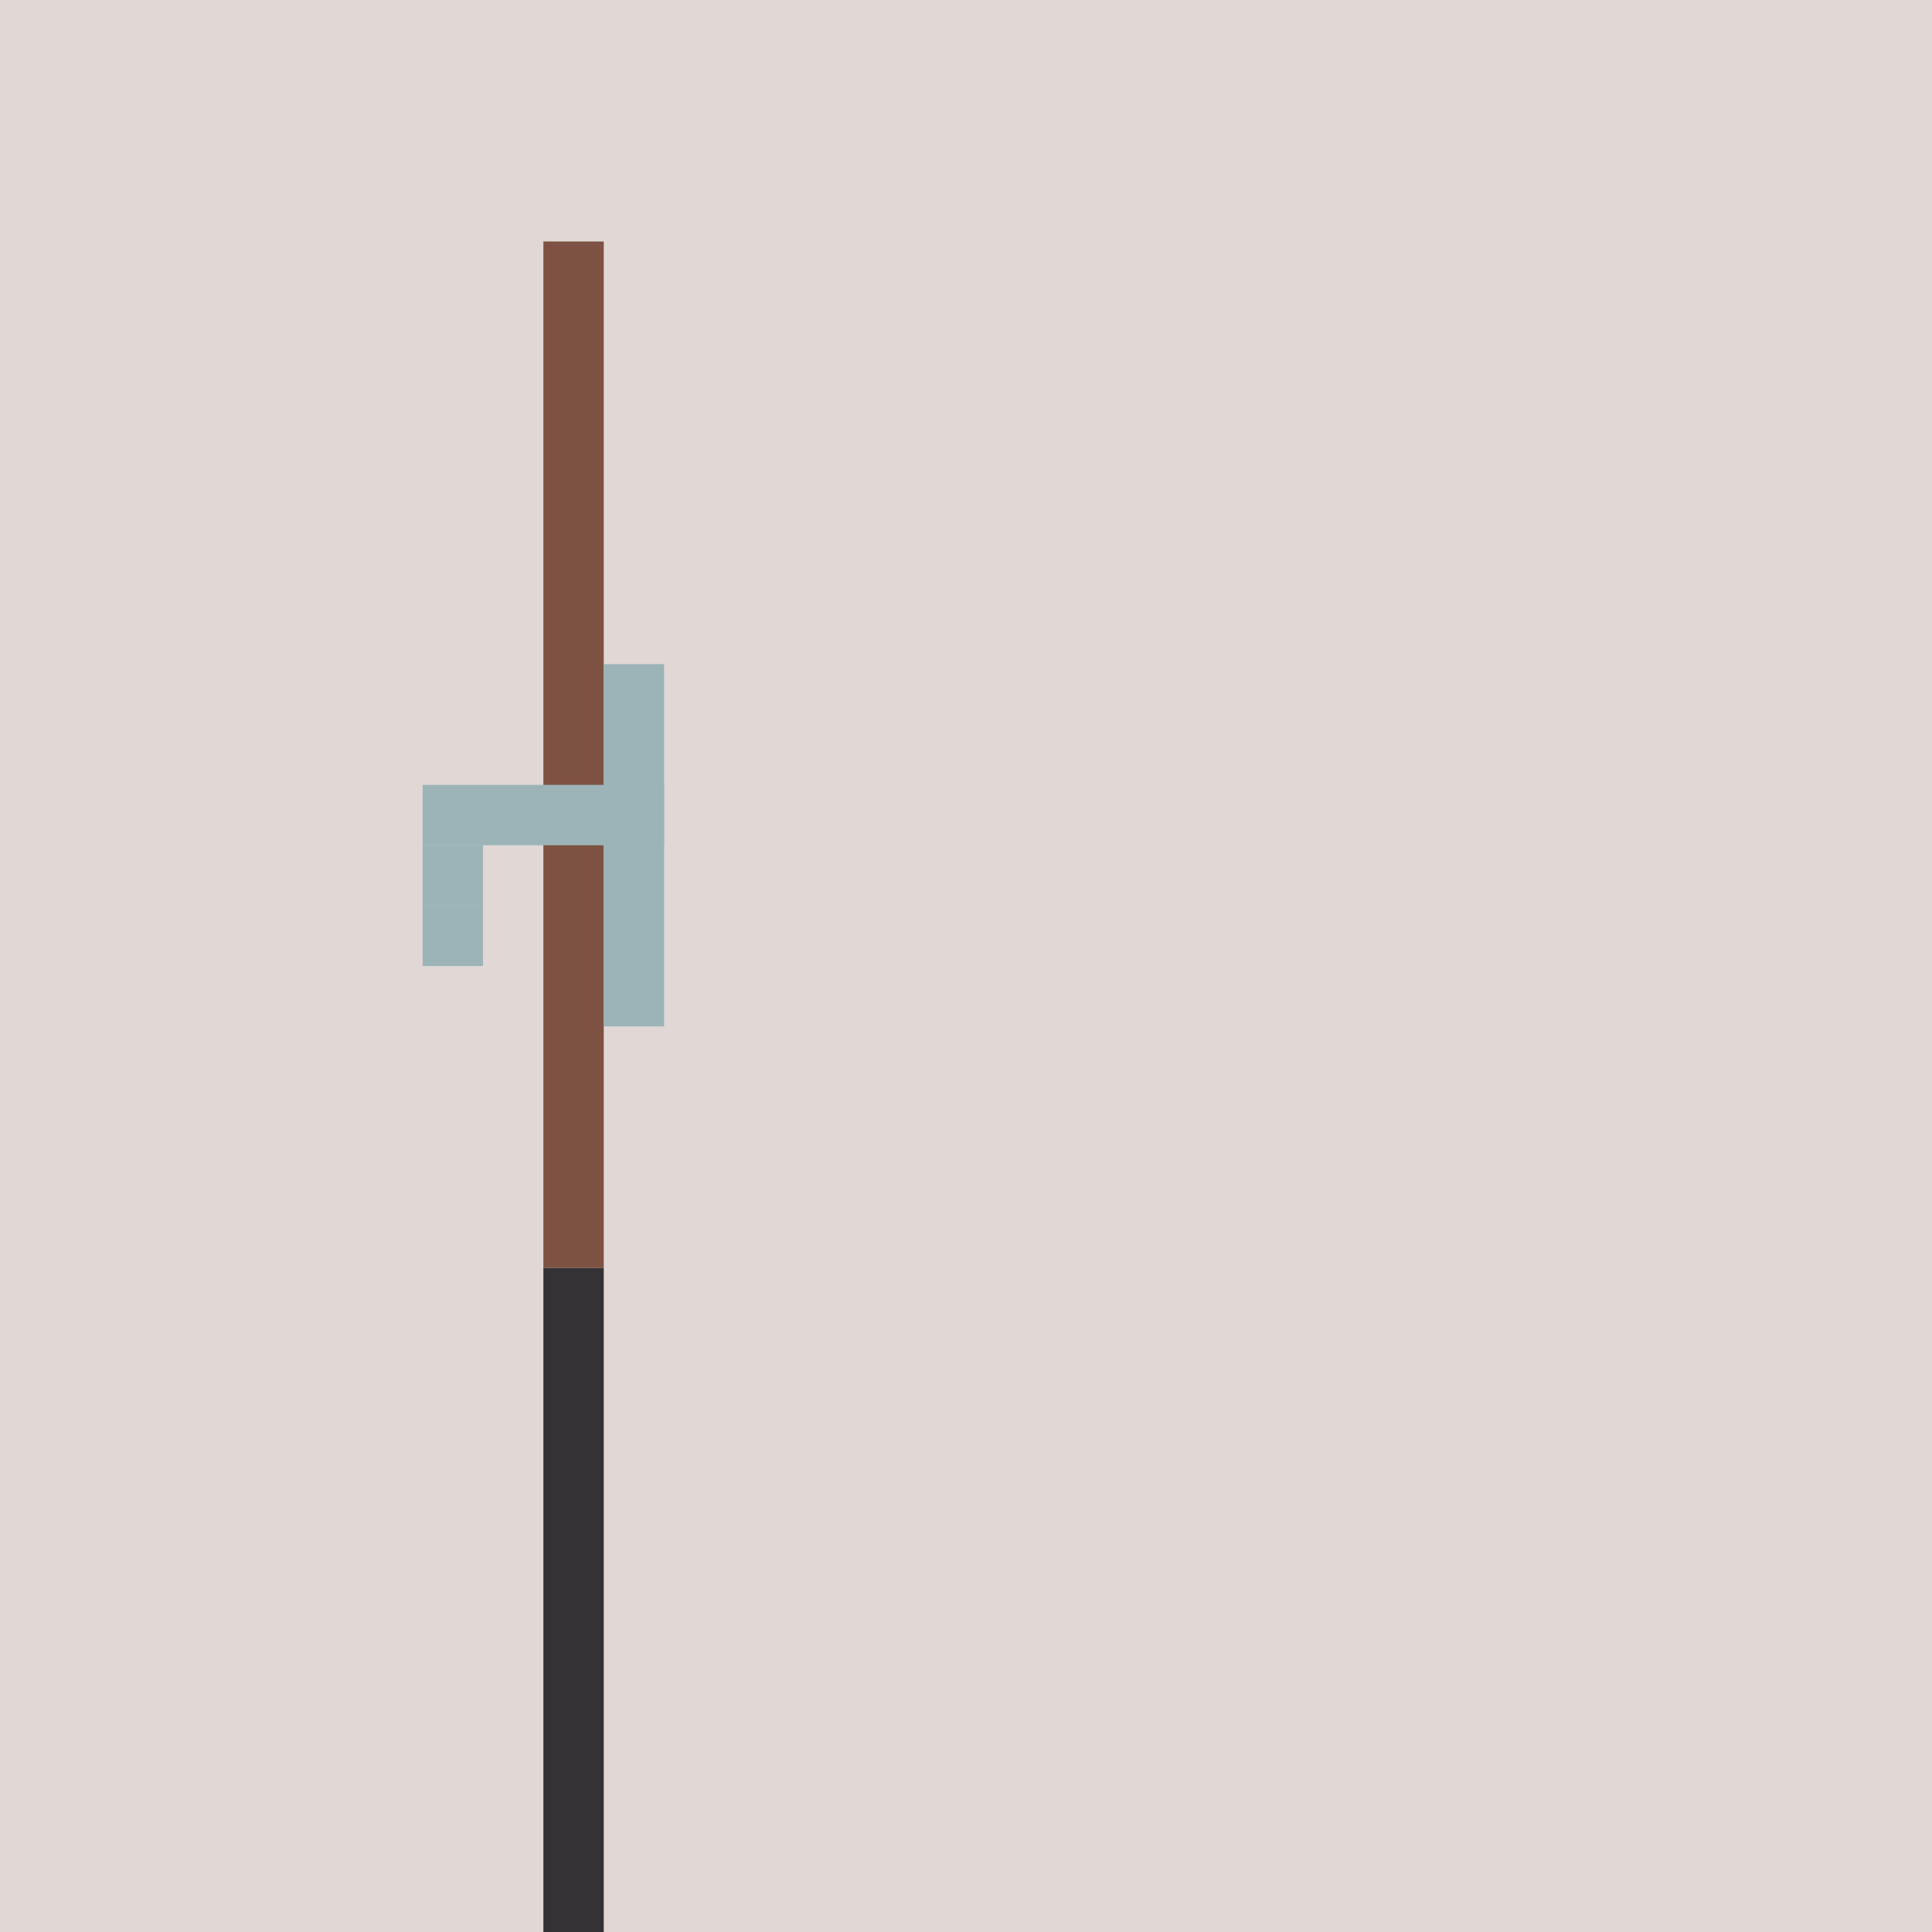 <?xml version="1.0" encoding="UTF-8"?>
<!-- Generated by Pixelmator Pro 2.3.8 -->
<svg width="320" height="320" viewBox="0 0 320 320" xmlns="http://www.w3.org/2000/svg" xmlns:xlink="http://www.w3.org/1999/xlink">
    <g id="Noun-7">
        <path id="Path" fill="#e1d7d5" stroke="none" d="M 0 0 L 320 0 L 320 320 L 0 320 Z"/>
        <path id="path1" fill="#343235" stroke="none" d="M 90 210 L 100 210 L 100 320 L 90 320 Z"/>
        <path id="path2" fill="#7e5243" stroke="none" d="M 90 40 L 100 40 L 100 210 L 90 210 Z"/>
        <path id="path3" fill="#9cb4b8" stroke="none" d="M 70 130 L 110 130 L 110 140 L 70 140 Z"/>
        <path id="path4" fill="#9cb4b8" stroke="none" d="M 70 140 L 80 140 L 80 150 L 70 150 Z"/>
        <path id="path5" fill="#9cb4b8" stroke="none" d="M 70 150 L 80 150 L 80 160 L 70 160 Z"/>
        <path id="path6" fill="#9cb4b8" stroke="none" d="M 100 110 L 110 110 L 110 170 L 100 170 Z"/>
    </g>
</svg>
